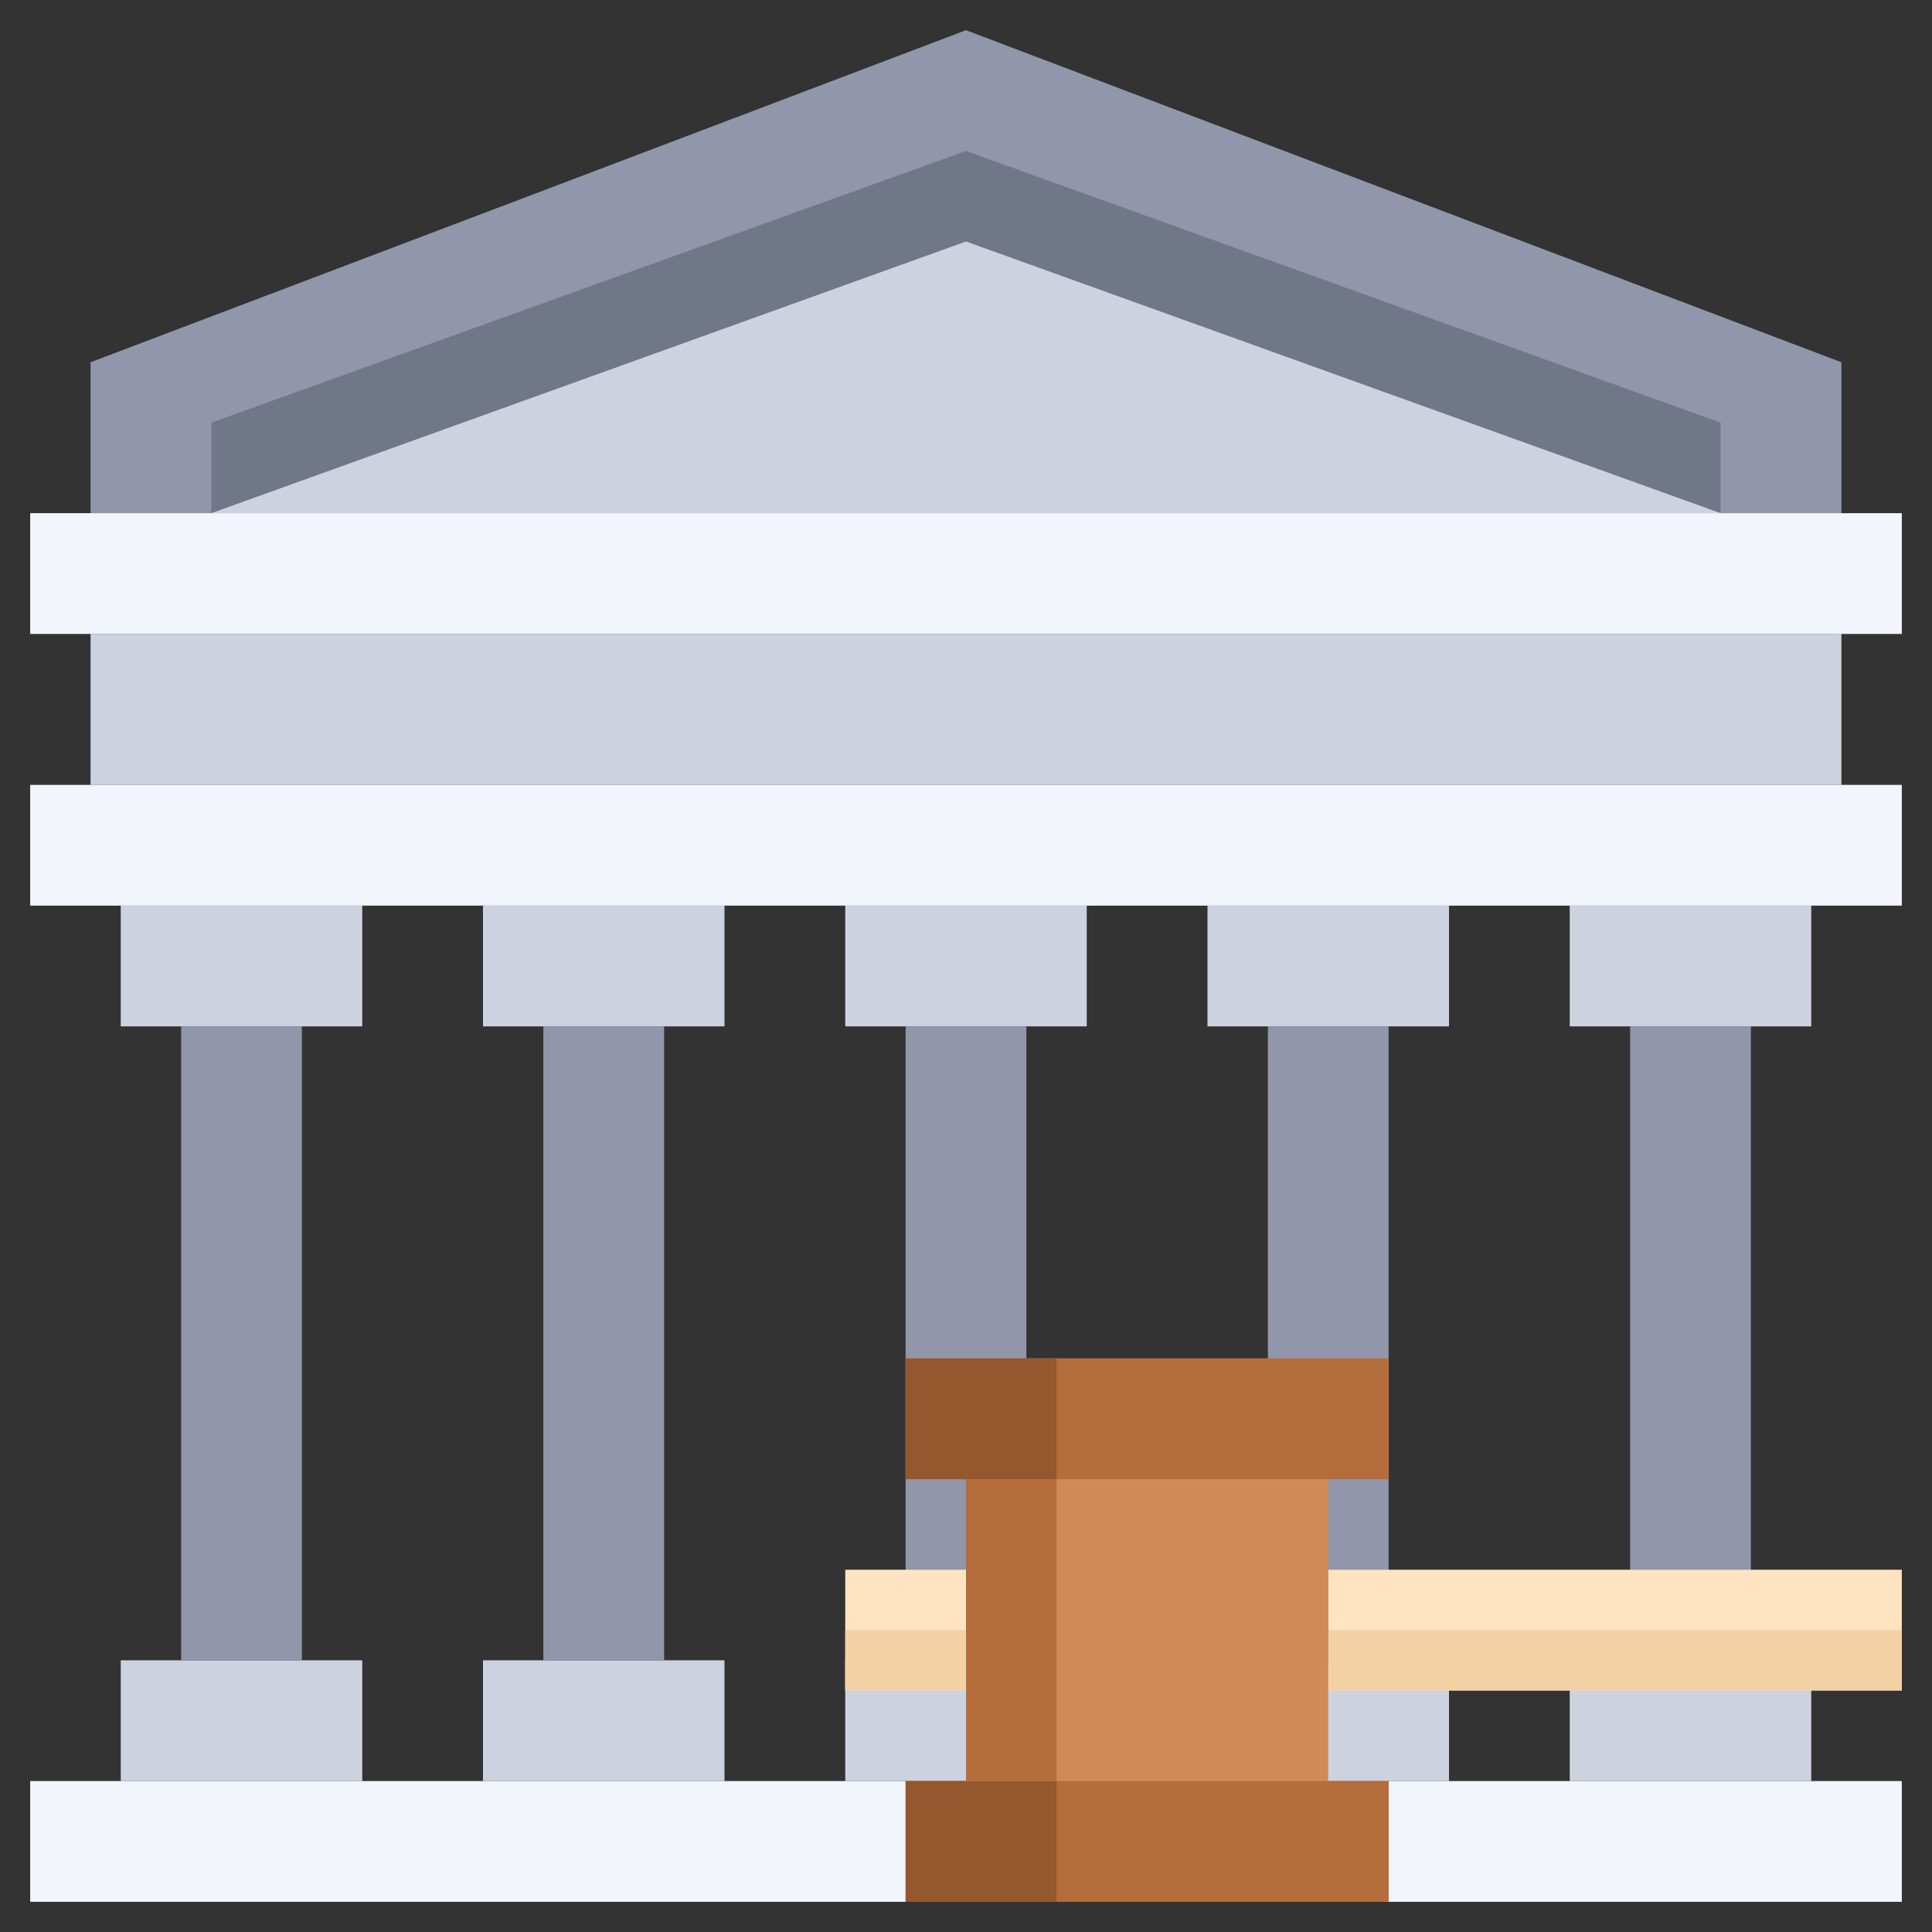 <?xml version="1.0" encoding="UTF-8"?> <svg xmlns="http://www.w3.org/2000/svg" viewBox="0 0 64 64"><rect x="0" y="0" width="64" height="64" fill="#333333" stroke="none"/><g id="_15-Court" data-name="15-Court"><path d="m1 59h62v4h-62z" fill="#f2f6fc"></path><g fill="#cdd2e1"><path d="m24 55v4h-8v-4h2 4z"></path><path d="m12 55v4h-8v-4h2 4z"></path><path d="m12 30v4h-2-4-2v-4z"></path><path d="m24 30v4h-2-4-2v-4z"></path></g><path d="m18 34h4v21h-4z" fill="#9196aa"></path><path d="m36 55v4h-8v-4h2 4z" fill="#cdd2e1"></path><path d="m36 30v4h-2-4-2v-4z" fill="#cdd2e1"></path><path d="m30 34h4v21h-4z" fill="#9196aa"></path><path d="m48 55v4h-8v-4h2 4z" fill="#cdd2e1"></path><path d="m48 30v4h-2-4-2v-4z" fill="#cdd2e1"></path><path d="m42 34h4v21h-4z" fill="#9196aa"></path><path d="m60 55v4h-8v-4h2 4z" fill="#cdd2e1"></path><path d="m60 30v4h-2-4-2v-4z" fill="#cdd2e1"></path><path d="m54 34h4v21h-4z" fill="#9196aa"></path><path d="m6 34h4v21h-4z" fill="#9196aa"></path><path d="m61 12v5h-4v-3l-25-9-25 9v3h-4v-5l29-11z" fill="#9196aa"></path><path d="m57 14v3h-50v-3l25-9z" fill="#cdd2e1"></path><path d="m32 5-25 9v3l25-9 25 9v-3z" fill="#707789"></path><path d="m61 21v5h-51-2-5v-5h51 2z" fill="#cdd2e1"></path><path d="m63 26v4h-3-8-4-8-4-8-4-8-4-8-3v-4h2 5 2 51z" fill="#f2f6fc"></path><path d="m63 17v4h-2-5-2-51-2v-4h2 4 50 4z" fill="#f2f6fc"></path><path d="m44 52v4h14 5v-4h-5z" fill="#ffe4c2"></path><path d="m44 54v2h14 5v-2h-5z" fill="#f2d1a5"></path><path d="m32 49v10h-2v4h16v-4h-2v-3-4-3h2v-4h-8-8v4z" fill="#d18a56"></path><path d="m30 45h16v4h-16z" fill="#b56d3c" transform="matrix(-1 0 0 -1 76 94)"></path><path d="m30 59h16v4h-16z" fill="#b56d3c" transform="matrix(-1 0 0 -1 76 122)"></path><path d="m30 45h5v4h-5z" fill="#94572e" transform="matrix(-1 0 0 -1 65 94)"></path><path d="m30 59h5v4h-5z" fill="#94572e" transform="matrix(-1 0 0 -1 65 122)"></path><path d="m32 49h3v10h-3z" fill="#b56d3c" transform="matrix(-1 0 0 -1 67 108)"></path><path d="m28 52h4v4h-4z" fill="#ffe4c2" transform="matrix(-1 0 0 -1 60 108)"></path><path d="m28 54h4v2h-4z" fill="#f2d1a5" transform="matrix(-1 0 0 -1 60 110)"></path></g></svg> 